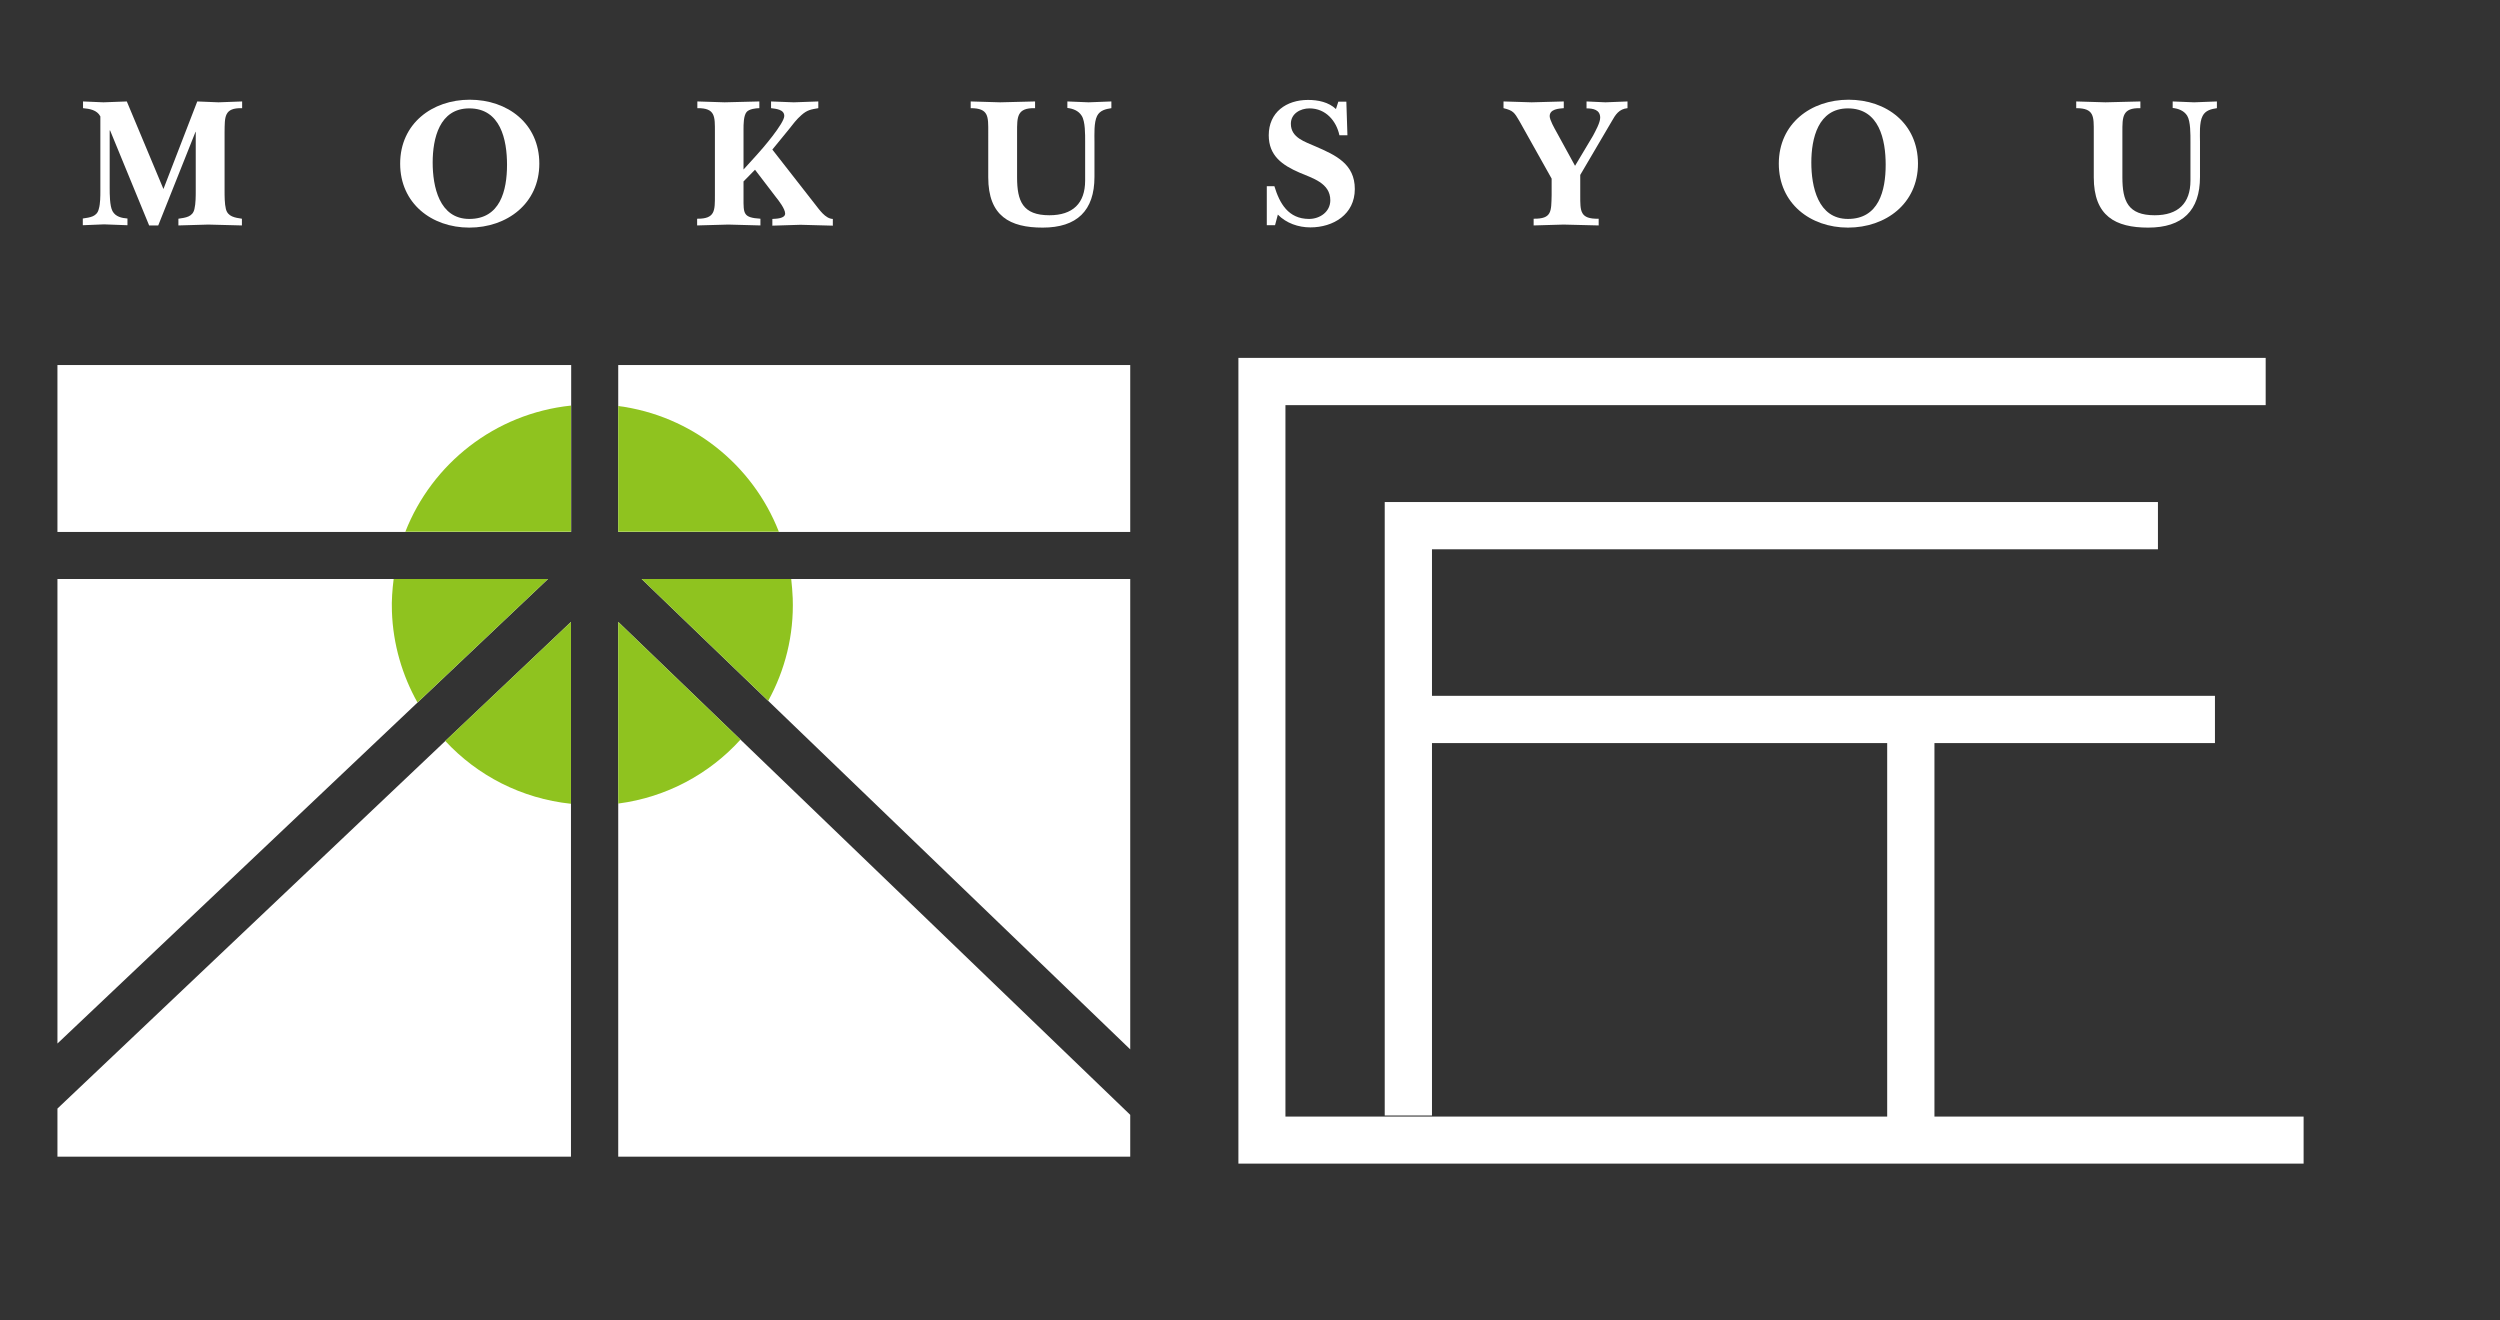 <?xml version="1.0" encoding="utf-8"?>
<!-- Generator: Adobe Illustrator 23.0.3, SVG Export Plug-In . SVG Version: 6.00 Build 0)  -->
<svg version="1.1" id="レイヤー_1" xmlns="http://www.w3.org/2000/svg" xmlns:xlink="http://www.w3.org/1999/xlink" x="0px"
	 y="0px" viewBox="0 0 115.33 60.91" style="enable-background:new 0 0 115.33 60.91;" xml:space="preserve">
<rect x="0" y="0" width="115.33" height="60.91" fill="#333333" stroke="none"/>
<style type="text/css">
	.st0{fill:none;}
	.st1{fill:#FFFFFF;}
	.st2{fill:#8FC31F;}
</style>
<g>
	<rect x="0.75" y="4.61" class="st0" width="105.52" height="50"/>
	<path class="st1" d="M5.08,6.02H5.06v2.65c0,0.28,0,0.83,0.13,1.07c0.14,0.26,0.43,0.32,0.69,0.34v0.31
		c-0.36-0.01-0.72-0.03-1.08-0.04c-0.33,0.01-0.65,0.03-0.98,0.04v-0.31c0.33-0.05,0.66-0.08,0.74-0.45
		C4.63,9.4,4.63,9.03,4.63,8.81V5.37c-0.16-0.3-0.49-0.35-0.8-0.38V4.68c0.31,0.01,0.63,0.03,0.94,0.04
		c0.36-0.01,0.72-0.03,1.08-0.04l1.69,4.04L9.1,4.68c0.33,0.01,0.66,0.03,0.98,0.04c0.35-0.01,0.69-0.03,1.09-0.04v0.31
		c-0.84-0.02-0.8,0.4-0.81,1.11v2.71c0,0.22,0,0.59,0.06,0.83c0.09,0.36,0.42,0.4,0.74,0.45v0.31c-0.52-0.01-1.03-0.03-1.55-0.04
		c-0.45,0.01-0.91,0.03-1.38,0.04v-0.31c0.33-0.05,0.66-0.08,0.74-0.45C9.03,9.4,9.03,9.03,9.03,8.81V6.08H9.02L7.3,10.4H6.88
		L5.08,6.02z"/>
	<path class="st1" d="M19.96,7.5c0,1.1,0.3,2.6,1.69,2.6c1.42,0,1.74-1.3,1.74-2.5c0-1.16-0.3-2.6-1.74-2.6
		C20.27,5,19.96,6.39,19.96,7.5z M18.46,7.55c0-1.85,1.48-2.95,3.21-2.95c1.75,0,3.21,1.1,3.21,2.95c0,1.84-1.49,2.95-3.23,2.95
		C19.91,10.5,18.46,9.38,18.46,7.55"/>
	<path class="st1" d="M34.3,8.37v0.76c0,0.73-0.02,0.91,0.78,0.96v0.31c-0.48-0.01-0.98-0.03-1.48-0.04
		c-0.48,0.01-0.95,0.03-1.44,0.04v-0.31C33,10.1,32.98,9.71,32.98,9V6.1c0-0.72,0.03-1.12-0.81-1.11V4.68
		c0.42,0.01,0.85,0.03,1.26,0.04c0.54-0.01,1.06-0.03,1.6-0.04v0.31c-0.16,0-0.48,0.04-0.59,0.18C34.3,5.34,34.3,5.75,34.3,5.96
		v1.86l0.59-0.65c0.27-0.29,1.29-1.48,1.29-1.82c0-0.31-0.4-0.33-0.61-0.36V4.68c0.35,0.01,0.7,0.03,1.05,0.04
		c0.38-0.01,0.75-0.03,1.13-0.04v0.31c-0.34,0.06-0.51,0.08-0.78,0.32c-0.22,0.19-0.4,0.43-0.58,0.66L35.63,6.9l1.96,2.51
		c0.2,0.25,0.48,0.68,0.83,0.69v0.31c-0.49-0.01-0.99-0.03-1.49-0.04c-0.43,0.01-0.87,0.03-1.3,0.04v-0.31
		c0.16-0.01,0.59-0.01,0.59-0.25c0-0.21-0.29-0.59-0.42-0.75l-0.97-1.27L34.3,8.37z"/>
	<path class="st1" d="M44.78,4.68c0.45,0.01,0.91,0.03,1.36,0.04c0.54-0.01,1.07-0.03,1.61-0.04v0.31c-0.84-0.02-0.83,0.4-0.83,1.11
		v2.08c0,1.1,0.26,1.75,1.49,1.75c1.08,0,1.65-0.55,1.65-1.6v-1.8c0-0.31,0.01-0.93-0.16-1.19c-0.15-0.24-0.41-0.33-0.66-0.36V4.68
		c0.33,0.01,0.66,0.03,0.98,0.04c0.35-0.01,0.7-0.03,1.05-0.04v0.31c-0.26,0.04-0.53,0.1-0.66,0.36c-0.15,0.3-0.12,0.86-0.12,1.19
		v1.62c0,1.56-0.81,2.34-2.39,2.34c-1.51,0-2.51-0.53-2.51-2.32V6.1c0-0.72,0.03-1.11-0.81-1.11V4.68z"/>
	<path class="st1" d="M58.82,10.39h-0.38v-1.8h0.35c0.24,0.79,0.64,1.51,1.6,1.51c0.5,0,0.98-0.33,0.98-0.86
		c0-0.8-0.83-1.02-1.43-1.28c-0.78-0.34-1.41-0.77-1.41-1.72c0-1.06,0.81-1.63,1.81-1.63c0.47,0,0.95,0.1,1.29,0.42l0.11-0.34h0.37
		l0.05,1.55h-0.37C61.65,5.58,61.16,5,60.41,5c-0.42,0-0.86,0.24-0.86,0.71c0,0.65,0.66,0.83,1.15,1.05c0.92,0.4,1.8,0.8,1.8,1.96
		c0,1.17-0.99,1.77-2.05,1.77c-0.55,0-1.11-0.19-1.5-0.59L58.82,10.39z"/>
	<path class="st1" d="M72.9,9c0,0.74-0.02,1.11,0.85,1.09v0.31c-0.55-0.01-1.08-0.03-1.62-0.04c-0.46,0.01-0.93,0.03-1.38,0.04
		v-0.31C71.6,10.1,71.56,9.75,71.58,9V8.24l-1.49-2.66c-0.23-0.39-0.28-0.48-0.73-0.59V4.68c0.43,0.01,0.87,0.03,1.3,0.04
		c0.49-0.01,0.99-0.03,1.48-0.04v0.31c-0.23,0.02-0.65,0.04-0.65,0.37c0,0.17,0.22,0.56,0.31,0.72l0.86,1.57l0.83-1.39
		c0.11-0.21,0.33-0.6,0.33-0.83c0-0.37-0.33-0.43-0.63-0.43V4.68c0.29,0.01,0.58,0.03,0.87,0.04c0.34-0.01,0.68-0.03,1.02-0.04v0.31
		c-0.39,0.04-0.55,0.29-0.73,0.61L72.9,8.07V9z"/>
	<path class="st1" d="M83.56,7.5c0,1.1,0.3,2.6,1.69,2.6c1.42,0,1.74-1.3,1.74-2.5c0-1.16-0.3-2.6-1.74-2.6
		C83.87,5,83.56,6.39,83.56,7.5z M82.06,7.55c0-1.85,1.48-2.95,3.22-2.95c1.75,0,3.2,1.1,3.2,2.95c0,1.84-1.48,2.95-3.23,2.95
		C83.51,10.5,82.06,9.38,82.06,7.55"/>
	<path class="st1" d="M95.77,4.68c0.45,0.01,0.91,0.03,1.36,0.04c0.54-0.01,1.07-0.03,1.61-0.04v0.31c-0.84-0.02-0.83,0.4-0.83,1.11
		v2.08c0,1.1,0.26,1.75,1.49,1.75c1.08,0,1.65-0.55,1.65-1.6v-1.8c0-0.31,0.01-0.93-0.15-1.19c-0.15-0.24-0.41-0.33-0.67-0.36V4.68
		c0.33,0.01,0.66,0.03,0.99,0.04c0.35-0.01,0.7-0.03,1.05-0.04v0.31c-0.26,0.04-0.53,0.1-0.66,0.36c-0.16,0.3-0.12,0.86-0.12,1.19
		v1.62c0,1.56-0.81,2.34-2.39,2.34c-1.51,0-2.51-0.53-2.51-2.32V6.1c0-0.72,0.03-1.11-0.81-1.11V4.68z"/>
	<g>
		<rect x="28.52" y="16.84" class="st1" width="23.62" height="7.7"/>
		<rect x="2.65" y="16.84" class="st1" width="23.7" height="7.7"/>
		<polygon class="st1" points="52.14,48.41 52.14,26.71 29.6,26.71 		"/>
		<polygon class="st1" points="28.52,28.69 28.52,53.36 52.14,53.36 52.14,51.43 		"/>
		<polygon class="st1" points="26.34,28.69 2.65,51.14 2.65,53.36 26.34,53.36 		"/>
		<polygon class="st1" points="25.28,26.71 2.65,26.71 2.65,48.14 		"/>
	</g>
	<polygon class="st1" points="106.27,53.68 57.13,53.68 57.13,16.51 104.52,16.51 104.52,18.69 59.3,18.69 59.3,51.51 106.27,51.51 
			"/>
	<rect x="65.9" y="32.1" class="st1" width="36.28" height="2.18"/>
	<rect x="87.06" y="33.22" class="st1" width="2.18" height="19.08"/>
	<polygon class="st1" points="66.06,51.46 63.88,51.46 63.88,23.16 99.55,23.16 99.55,25.34 66.06,25.34 	"/>
	<g>
		<path class="st2" d="M26.34,24.53v-5.82c-3.51,0.37-6.41,2.68-7.64,5.82H26.34z"/>
		<path class="st2" d="M28.52,24.53h7.41c-1.21-3.1-4.03-5.36-7.41-5.8V24.53z"/>
		<path class="st2" d="M35.44,32.33c0.77-1.4,1.19-3.02,1.13-4.73c-0.01-0.3-0.04-0.6-0.07-0.89h-6.9L35.44,32.33z"/>
		<path class="st2" d="M26.34,28.69l-5.8,5.49c1.48,1.6,3.52,2.66,5.8,2.9V28.69z"/>
		<path class="st2" d="M28.52,28.69v8.38c2.23-0.29,4.21-1.37,5.64-2.95L28.52,28.69z"/>
		<path class="st2" d="M18.16,26.71c-0.06,0.49-0.1,0.98-0.08,1.49c0.05,1.53,0.48,2.96,1.18,4.21l6.02-5.7H18.16z"/>
	</g>
</g>
</svg>
